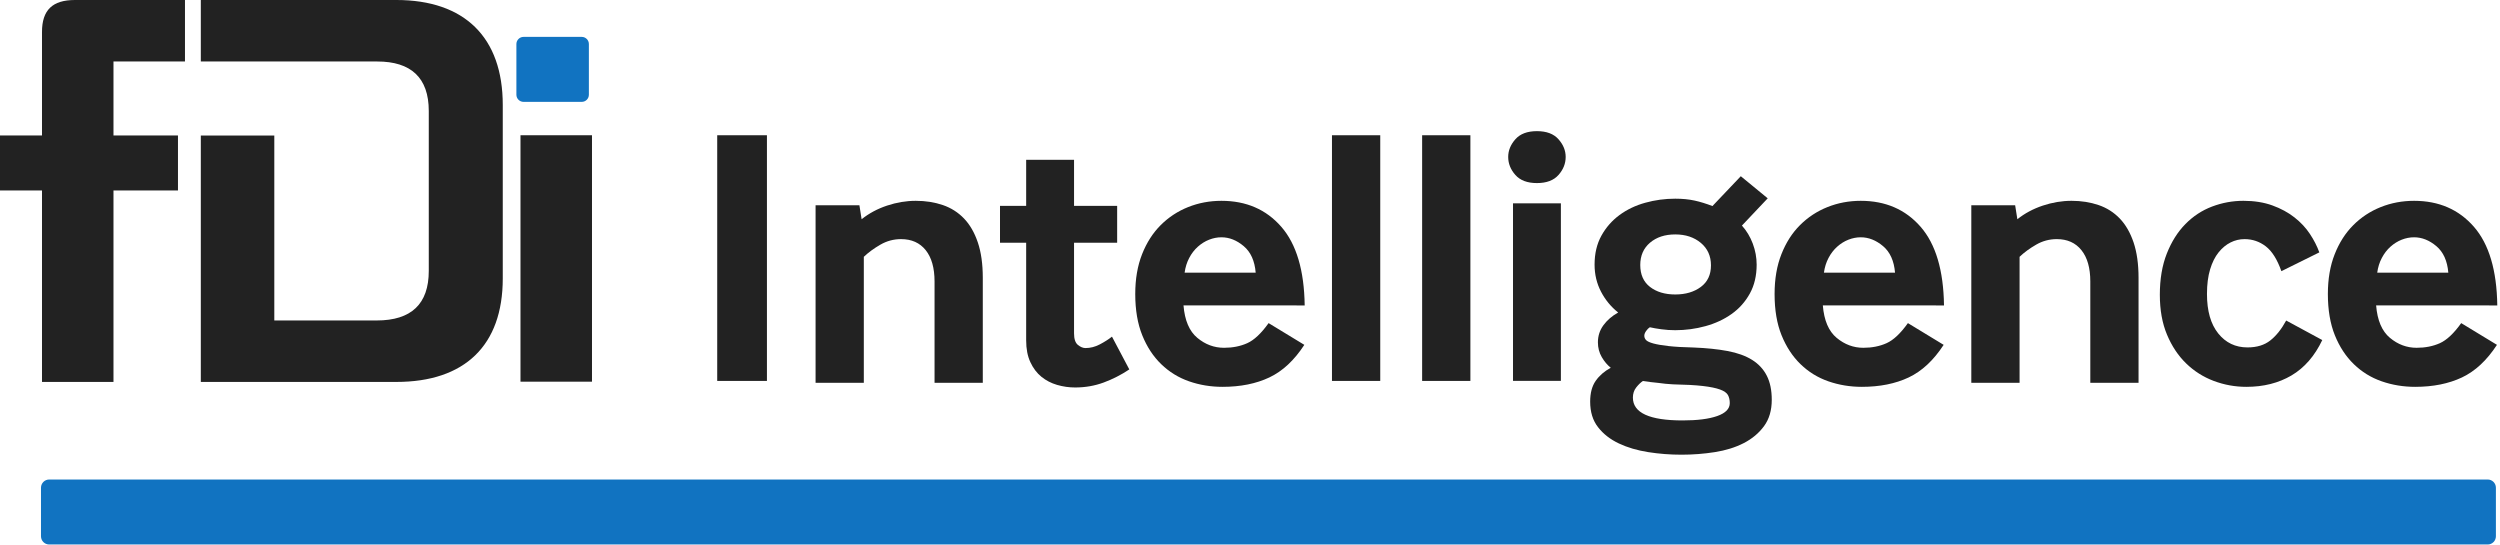 <svg height="133" viewBox="0 0 610 133" width="610" xmlns="http://www.w3.org/2000/svg"><g fill="none" fill-rule="evenodd"><path d="m27.689 15.005v18.056h15.736v13.415h-15.736v46.714h-17.442v-46.714h-10.247v-13.415h10.247v-25.257c0-5.367 2.561-7.804 8.051-7.804h26.836v15.005z" fill="#222"/><path d="m127 93.13h17.445v-60.13h-17.445z" fill="#222"/><path d="m96.695 0h-47.695v15.005h43.059c8.173 0 12.562 3.9 12.562 12.075v39.032c0 8.054-4.267 12.08-12.684 12.08h-25.005v-45.13h-17.932v60.13h47.695c16.709 0 25.98-8.901 25.98-25.247v-42.333c0-16.461-9.271-25.612-25.98-25.612" fill="#222"/><path d="m143.686 23.108c0 .969-.782 1.75-1.748 1.75h-14.187c-.967 0-1.751-.781-1.751-1.75v-12.357c0-.964.784-1.751 1.751-1.751h14.187c.966 0 1.748.787 1.748 1.751z" fill="#1173c1"/><path d="m609 130.857c0 1.101-.9 2-2 2h-595c-1.1 0-2-.899-2-2v-11.857c0-1.101.9-2 2-2h595c1.1 0 2 .899 2 2z" fill="#1173c1"/><g fill="#222"><path d="m175 92.947h12.131v-59.947h-12.131z"/><path d="m199 93.4v-43.321h10.695l.54 3.416c1.797-1.439 3.862-2.545 6.199-3.326 2.338-.778 4.675-1.169 7.013-1.169 2.393 0 4.596.347 6.606 1.035 2.005.688 3.728 1.783 5.164 3.28 1.442 1.499 2.564 3.446 3.373 5.844.808 2.395 1.21 5.273 1.21 8.626v25.615h-11.771v-24.716c0-3.294-.72-5.842-2.157-7.639-1.437-1.799-3.446-2.697-6.019-2.697-1.802 0-3.479.45-5.035 1.349-1.562.898-2.91 1.886-4.047 2.965v30.738z"/><path d="m262.066 81.333c0 1.379.315 2.324.948 2.832.628.508 1.237.762 1.838.762 1.201 0 2.365-.297 3.506-.898 1.137-.599 2.125-1.227 2.966-1.888l4.227 7.999c-1.977 1.319-4.065 2.384-6.25 3.193-2.185.807-4.509 1.212-6.962 1.212-1.501 0-2.965-.21-4.407-.628-1.441-.421-2.711-1.079-3.82-1.978-1.109-.9-2.009-2.081-2.694-3.55-.692-1.468-1.034-3.25-1.034-5.349v-23.816h-6.384v-8.989h6.384v-11.235h11.682v11.235h10.519v8.989h-10.519z"/><path d="m306.388 66.526c-.24-2.875-1.21-5.032-2.919-6.469-1.709-1.439-3.52-2.158-5.437-2.158-1.021 0-2.019.195-3.007.585-.989.39-1.903.958-2.744 1.707-.841.75-1.543 1.663-2.111 2.742-.568 1.078-.947 2.277-1.123 3.593zm-17.614 7.999c.301 3.657 1.423 6.291 3.373 7.91 1.944 1.618 4.116 2.426 6.518 2.426 2.092 0 3.982-.372 5.659-1.123 1.677-.748 3.414-2.381 5.216-4.898l8.716 5.303c-2.458 3.774-5.303 6.425-8.542 7.955-3.233 1.526-7.04 2.291-11.409 2.291-2.878 0-5.609-.451-8.181-1.349-2.578-.898-4.837-2.291-6.787-4.179-1.949-1.886-3.492-4.238-4.628-7.055-1.137-2.816-1.709-6.17-1.709-10.067 0-3.653.554-6.889 1.663-9.705 1.108-2.816 2.623-5.183 4.541-7.1 1.917-1.917 4.148-3.386 6.693-4.405 2.55-1.018 5.257-1.529 8.135-1.529 6.052 0 10.921 2.114 14.607 6.338 3.682 4.224 5.585 10.62 5.705 19.187z"/><path d="m325 92.947h11.781v-59.947h-11.781z"/><path d="m347 92.947h11.775v-59.947h-11.775z"/><path d="m369.173 92.935h11.683v-43.321h-11.683zm5.839-48.264c-2.337 0-4.088-.659-5.257-1.977-1.169-1.317-1.755-2.786-1.755-4.403 0-1.559.586-2.995 1.755-4.314s2.92-1.977 5.257-1.977c2.338 0 4.093.658 5.257 1.977 1.174 1.319 1.756 2.755 1.756 4.314 0 1.617-.582 3.086-1.756 4.403-1.164 1.318-2.919 1.977-5.257 1.977z"/><path d="m400.223 64.661c0 2.335.794 4.121 2.379 5.347 1.589 1.229 3.64 1.843 6.162 1.843 2.513 0 4.592-.614 6.245-1.843 1.645-1.226 2.467-2.979 2.467-5.257 0-2.277-.822-4.105-2.467-5.483-1.653-1.379-3.732-2.068-6.245-2.068-2.522 0-4.573.675-6.162 2.022-1.585 1.348-2.379 3.161-2.379 5.439zm4.315 28.758c-1.262-.12-2.491-.267-3.682-.448-.545.361-1.081.883-1.622 1.573-.54.689-.808 1.513-.808 2.472 0 3.714 4.046 5.57 12.13 5.57 3.595 0 6.412-.357 8.454-1.076 2.033-.72 3.054-1.769 3.054-3.145 0-.782-.152-1.44-.448-1.978-.305-.54-.943-.988-1.931-1.348-.989-.361-2.384-.645-4.185-.855-1.792-.21-4.223-.345-7.281-.404-1.196-.061-2.421-.18-3.681-.361zm20.492-38.376c1.136 1.259 2.018 2.728 2.651 4.405.628 1.677.943 3.386.943 5.123 0 2.695-.555 5.047-1.664 7.054-1.108 2.009-2.591 3.672-4.448 4.989-1.857 1.319-3.982 2.307-6.38 2.966-2.397.66-4.855.988-7.368.988-1.14 0-2.263-.073-3.372-.224-1.108-.15-2.051-.314-2.832-.494-.3.18-.6.481-.9.899-.296.419-.449.807-.449 1.167 0 .421.153.78.449 1.08.3.299.886.57 1.755.808.869.24 2.079.448 3.64.628 1.557.181 3.621.301 6.199.36 3.114.121 5.872.405 8.269.855 2.397.448 4.389 1.167 5.978 2.155 1.589.991 2.786 2.28 3.594 3.866.813 1.587 1.215 3.55 1.215 5.886 0 2.575-.633 4.719-1.89 6.428-1.256 1.707-2.905 3.083-4.943 4.135-2.037 1.046-4.388 1.78-7.054 2.201-2.665.418-5.381.628-8.134.628s-5.47-.21-8.13-.628c-2.67-.421-5.054-1.123-7.152-2.114-2.097-.989-3.788-2.305-5.072-3.954-1.293-1.647-1.935-3.728-1.935-6.246 0-2.097.448-3.79 1.348-5.079.902-1.287 2.125-2.349 3.682-3.189-.836-.659-1.57-1.528-2.198-2.606-.628-1.079-.943-2.277-.943-3.596 0-1.557.448-2.95 1.349-4.179.896-1.229 2.097-2.261 3.594-3.102-1.737-1.377-3.132-3.069-4.181-5.077-1.048-2.007-1.575-4.208-1.575-6.605 0-2.698.554-5.047 1.663-7.056 1.109-2.008 2.578-3.684 4.407-5.034 1.829-1.348 3.922-2.351 6.292-3.009 2.365-.66 4.804-.991 7.326-.991 1.737 0 3.289.153 4.67.451 1.382.3 2.846.75 4.402 1.348l6.92-7.28 6.565 5.394z"/><path d="m462.388 66.526c-.24-2.875-1.214-5.032-2.919-6.469-1.71-1.439-3.525-2.158-5.442-2.158-1.016 0-2.023.195-3.012.585-.988.39-1.903.958-2.739 1.707-.841.75-1.543 1.663-2.111 2.742-.572 1.078-.943 2.277-1.127 3.593zm-17.618 7.999c.3 3.657 1.423 6.291 3.372 7.91 1.945 1.618 4.12 2.426 6.514 2.426 2.097 0 3.986-.372 5.663-1.123 1.677-.748 3.418-2.381 5.211-4.898l8.722 5.303c-2.458 3.774-5.304 6.425-8.537 7.955-3.239 1.526-7.045 2.291-11.419 2.291-2.874 0-5.6-.451-8.177-1.349-2.578-.898-4.841-2.291-6.786-4.179-1.945-1.886-3.488-4.238-4.629-7.055-1.141-2.816-1.704-6.17-1.704-10.067 0-3.653.55-6.889 1.663-9.705 1.108-2.816 2.614-5.183 4.536-7.1 1.917-1.917 4.148-3.386 6.698-4.405 2.541-1.018 5.257-1.529 8.13-1.529 6.052 0 10.921 2.114 14.607 6.338s5.585 10.62 5.706 19.187z"/><path d="m481 93.4v-43.321h10.695l.54 3.416c1.797-1.439 3.866-2.545 6.204-3.326 2.337-.778 4.675-1.169 7.008-1.169 2.397 0 4.595.347 6.605 1.035s3.729 1.783 5.169 3.28c1.437 1.499 2.56 3.446 3.373 5.844.804 2.395 1.21 5.273 1.21 8.626v25.615h-11.77v-24.716c0-3.294-.721-5.842-2.163-7.639-1.436-1.799-3.446-2.697-6.018-2.697-1.798 0-3.479.45-5.031 1.349-1.562.898-2.911 1.886-4.047 2.965v30.738z"/><path d="m566.635 82.975c-1.856 3.896-4.36 6.771-7.502 8.628-3.15 1.857-6.818 2.786-11.013 2.786-2.753 0-5.405-.481-7.955-1.439-2.545-.956-4.795-2.382-6.739-4.268-1.945-1.887-3.507-4.225-4.671-7.01-1.173-2.786-1.755-6.036-1.755-9.752 0-3.834.569-7.191 1.709-10.066 1.137-2.876 2.652-5.273 4.536-7.19 1.885-1.917 4.057-3.34 6.514-4.269 2.458-.928 5.008-1.395 7.641-1.395 2.637 0 4.989.376 7.058 1.125 2.07.75 3.863 1.723 5.391 2.922 1.529 1.199 2.786 2.545 3.774 4.044.989 1.497 1.756 2.996 2.291 4.492l-9.257 4.585c-1.016-2.878-2.291-4.899-3.816-6.067-1.528-1.169-3.252-1.753-5.169-1.753-1.201 0-2.337.27-3.414.811-1.08.538-2.056 1.346-2.924 2.424-.868 1.079-1.556 2.458-2.064 4.135-.509 1.679-.768 3.684-.768 6.021 0 4.135.915 7.341 2.744 9.618 1.826 2.278 4.209 3.414 7.142 3.414 2.282 0 4.14-.568 5.576-1.707 1.437-1.136 2.726-2.755 3.866-4.852z"/><path d="m597.389 66.526c-.24-2.875-1.215-5.032-2.92-6.469-1.709-1.439-3.524-2.158-5.436-2.158-1.022 0-2.024.195-3.013.585-.988.39-1.902.958-2.743 1.707-.841.75-1.543 1.663-2.107 2.742-.573 1.078-.947 2.277-1.127 3.593zm-17.614 7.999c.296 3.657 1.423 6.291 3.372 7.91 1.94 1.618 4.116 2.426 6.514 2.426 2.097 0 3.981-.372 5.663-1.123 1.673-.748 3.414-2.381 5.211-4.898l8.721 5.303c-2.457 3.774-5.302 6.425-8.541 7.955-3.238 1.526-7.045 2.291-11.415 2.291-2.873 0-5.603-.451-8.176-1.349-2.578-.898-4.841-2.291-6.79-4.179-1.946-1.886-3.489-4.238-4.629-7.055-1.137-2.816-1.705-6.17-1.705-10.067 0-3.653.549-6.889 1.663-9.705 1.109-2.816 2.619-5.183 4.541-7.1 1.913-1.917 4.148-3.386 6.693-4.405 2.546-1.018 5.258-1.529 8.136-1.529 6.051 0 10.92 2.114 14.606 6.338 3.682 4.224 5.58 10.62 5.7 19.187z"/></g></g></svg>